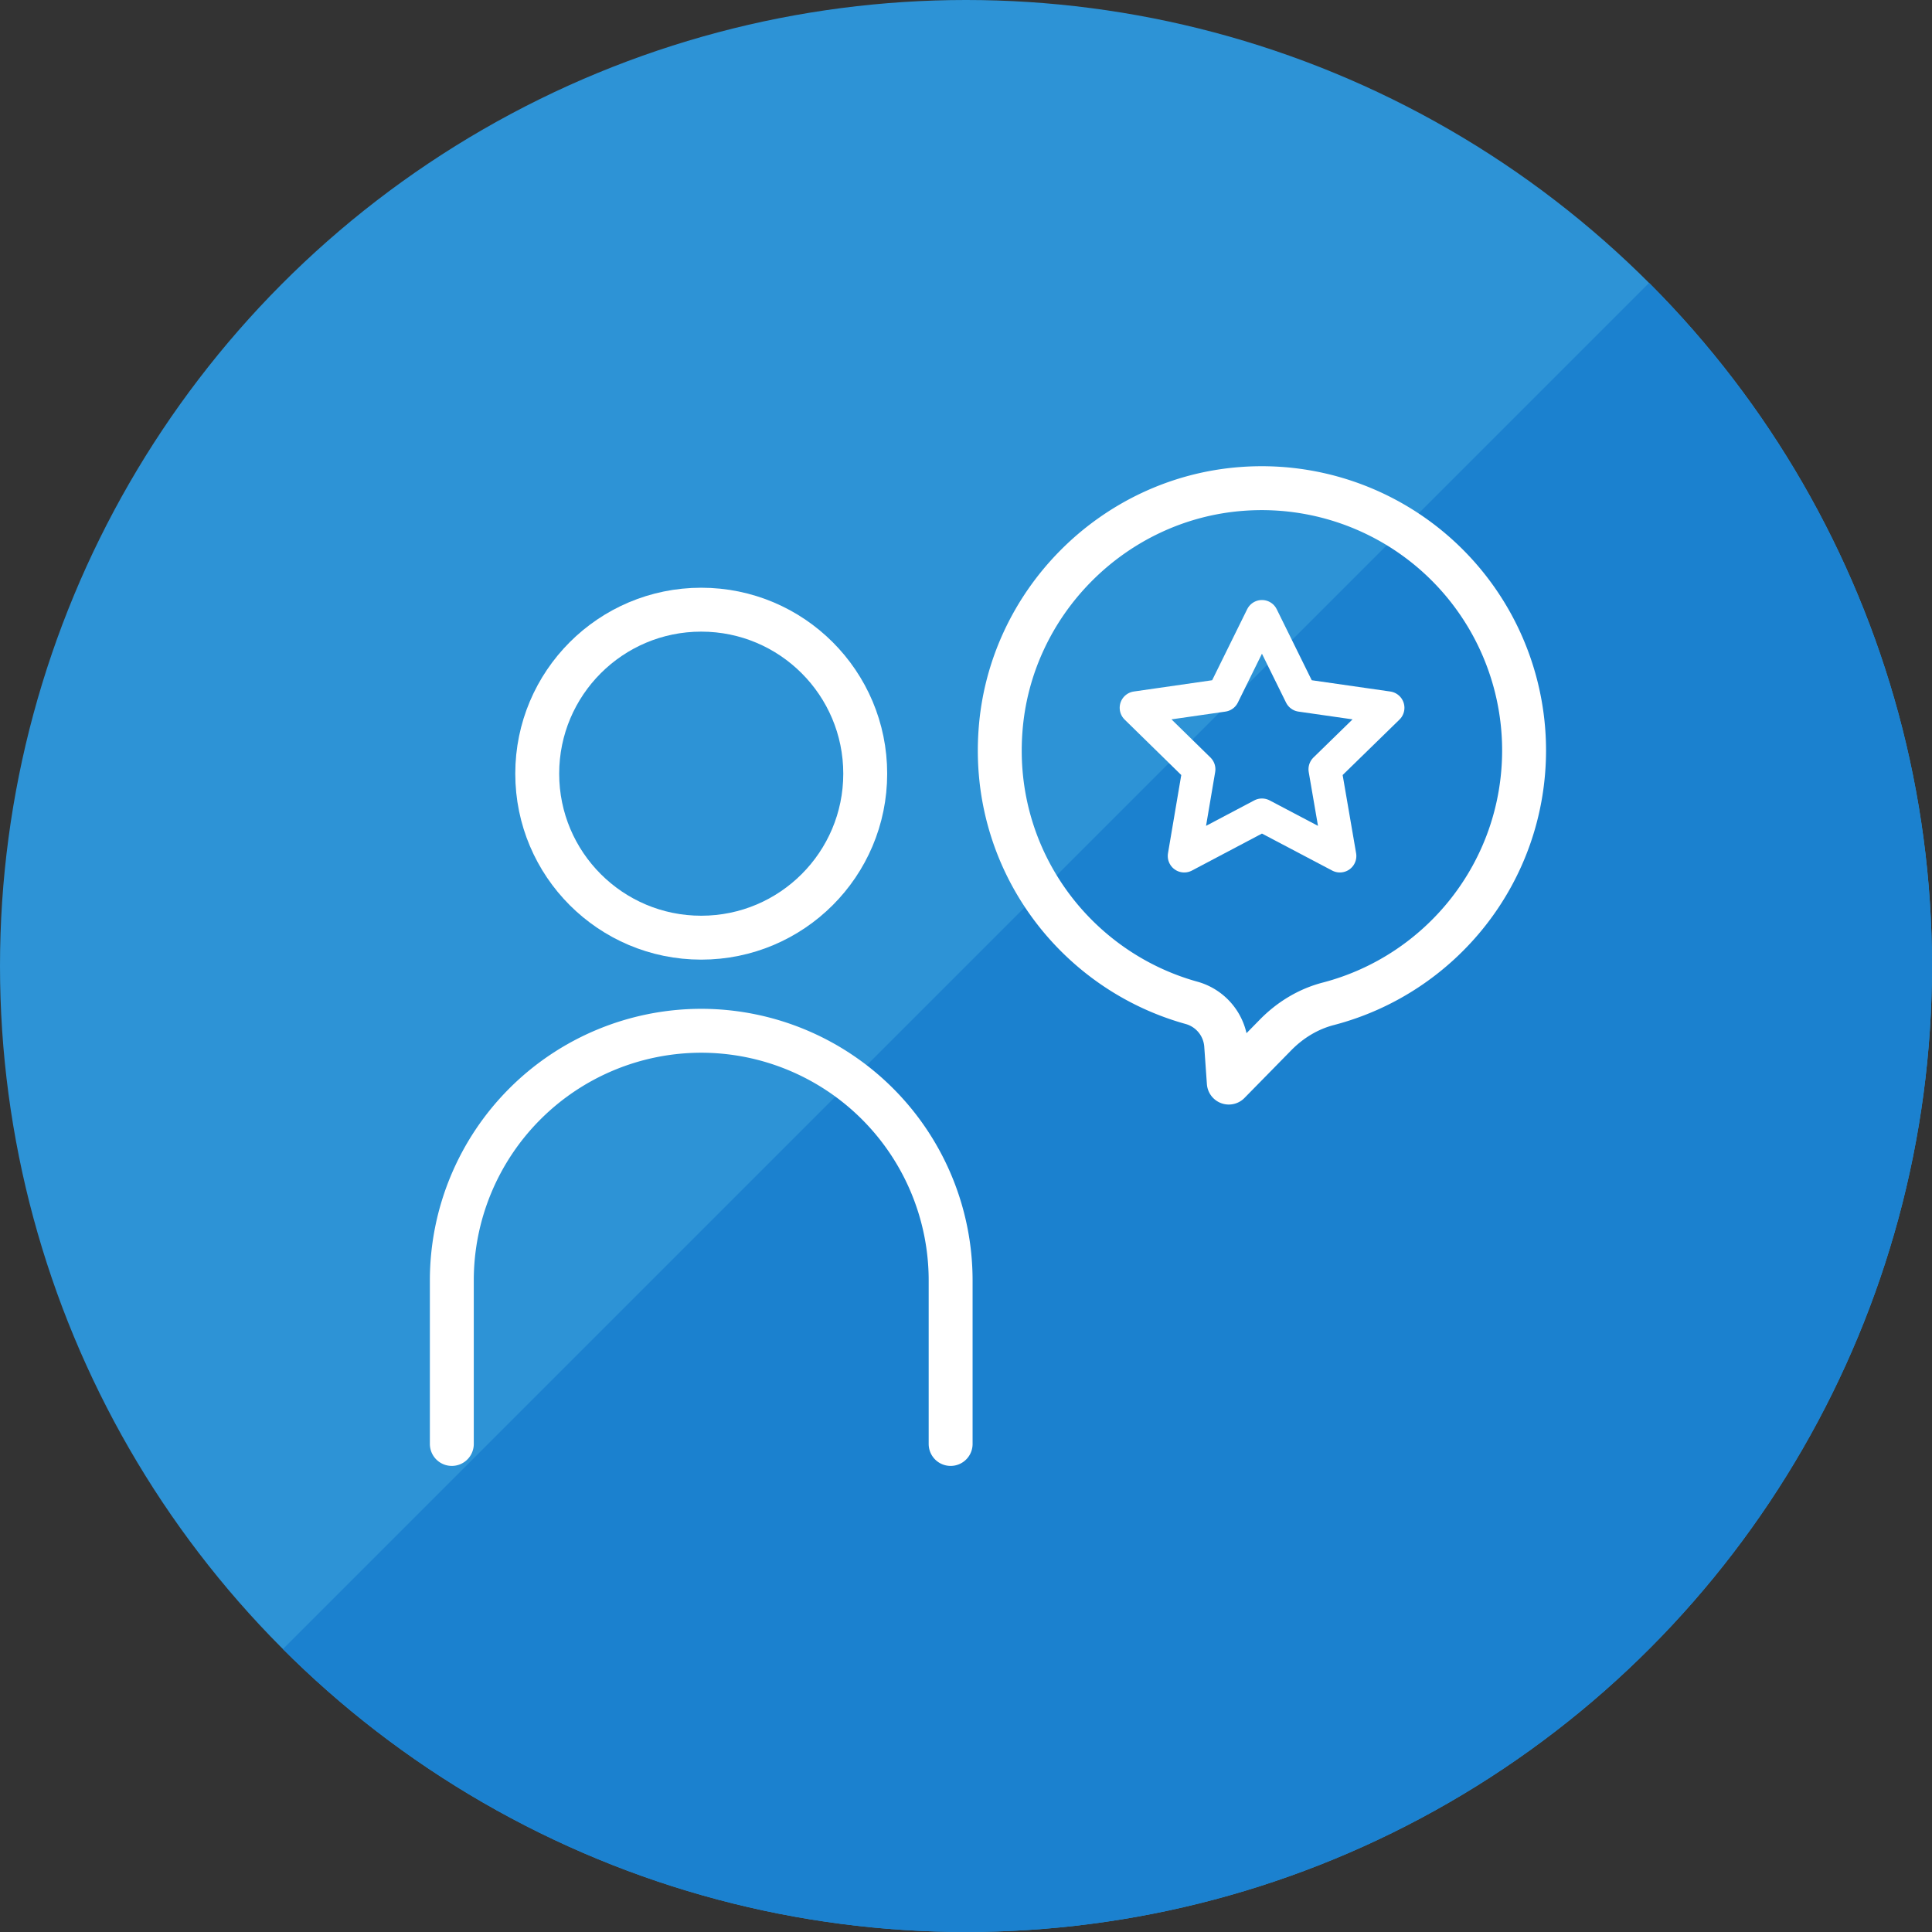 <svg xmlns="http://www.w3.org/2000/svg" width="88" height="88"><rect width="100%" height="100%" fill="#333333" stroke="none"/><defs><clipPath id="a"><circle cx="44" cy="44" r="44" fill="none"/></clipPath></defs><circle cx="44" cy="44" r="44" fill="#2d93d6"/><g clip-path="url(#a)"><path fill="#1b81cf" d="M88 88H0L88 0z"/></g><g fill="none" stroke="#fff" stroke-linejoin="round"><g stroke-width="2"><circle cx="31.94" cy="35.24" r="7.47"/><path stroke-linecap="round" d="M20.58 65.77v-7.46a11.37 11.37 0 0 1 11.36-11.36h0A11.37 11.37 0 0 1 43.3 58.31v7.46"/></g><path stroke-width="1.5" d="m57.48 28.08 1.77 3.59 3.97.57-2.87 2.8.68 3.95-3.55-1.87-3.54 1.87.67-3.95-2.86-2.8 3.96-.57z"/><path stroke-width="2" d="M69.42 34.17c0 5.55-3.78 10.21-8.91 11.55-.93.24-1.76.75-2.43 1.44l-2.11 2.15-.12-1.7a2.16 2.16 0 0 0-1.57-1.93c-5.31-1.47-9.13-6.51-8.71-12.37.41-5.86 5.14-10.6 10.99-11.04a11.95 11.95 0 0 1 12.86 11.91z"/></g></svg>